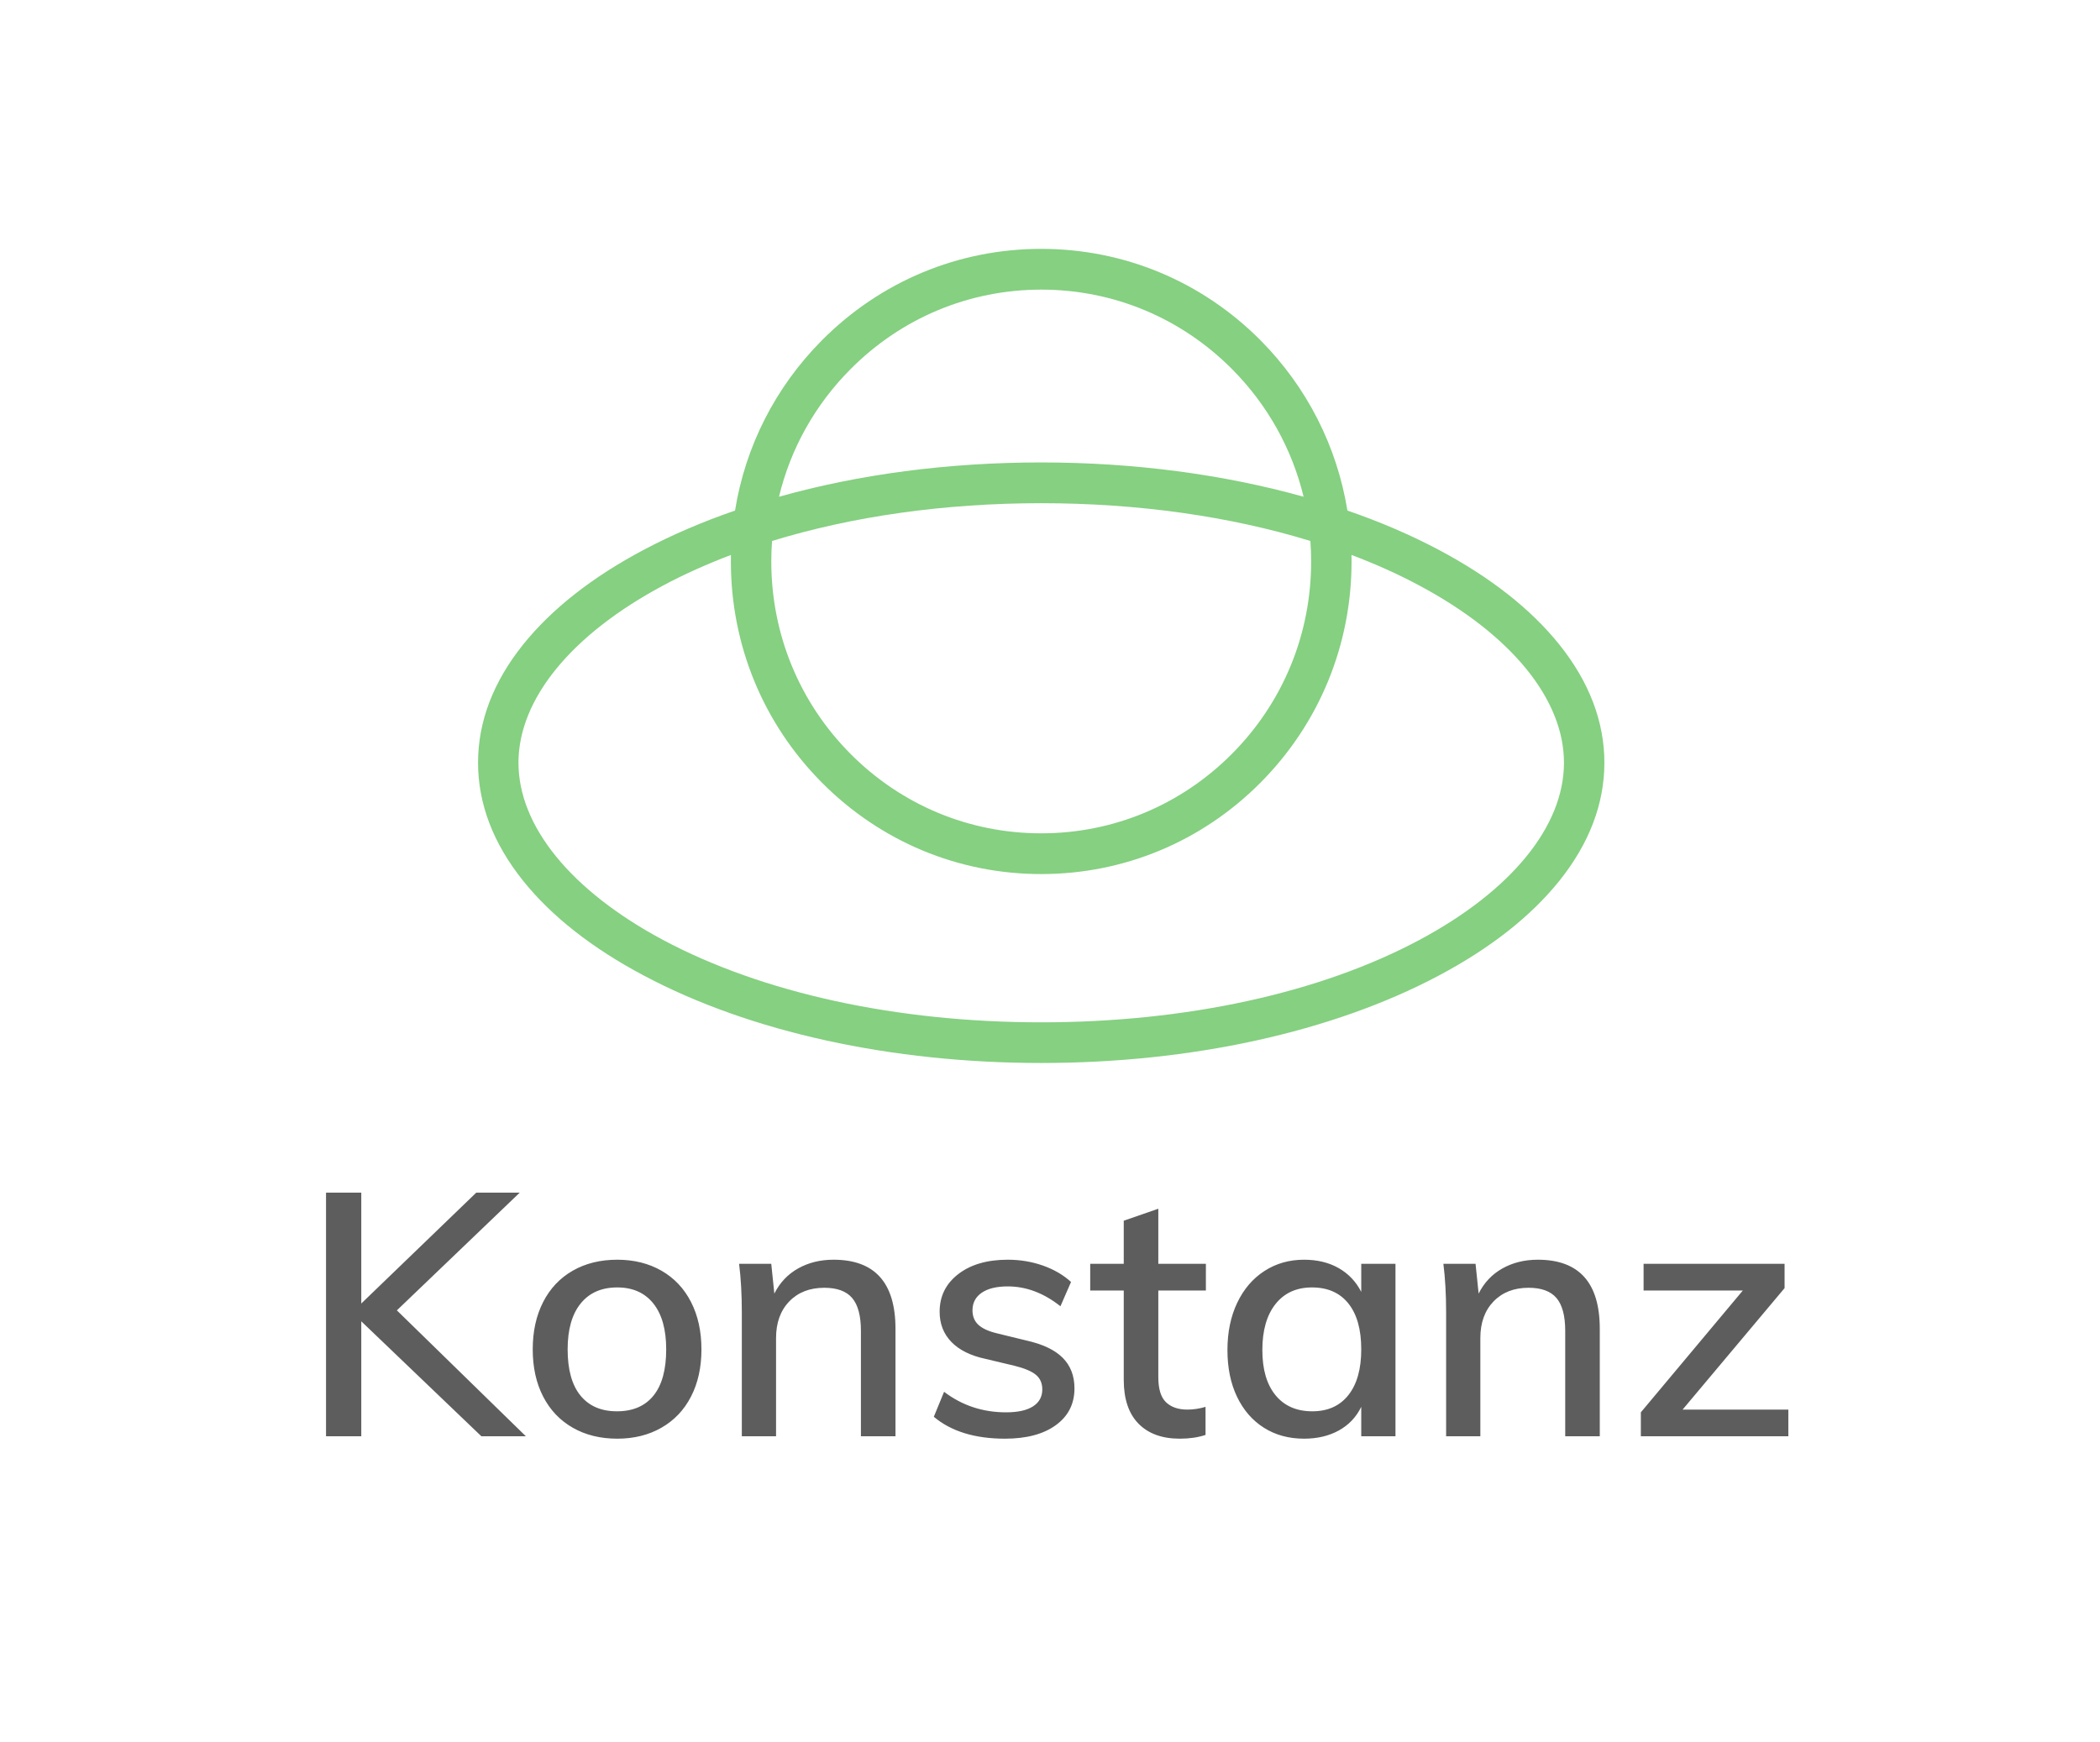 <svg xmlns="http://www.w3.org/2000/svg" width="135" height="112" viewBox="0 0 135 112">
  <g fill="none" fill-rule="evenodd" transform="translate(2.5 16)">
    <path fill="#5D5D5D" fill-rule="nonzero" d="M20.725,76.341 L20.725,68.949 L28.447,76.341 L31.307,76.341 L23.013,68.245 L30.911,60.677 L28.117,60.677 L20.725,67.805 L20.725,60.677 L18.459,60.677 L18.459,76.341 L20.725,76.341 Z M37.181,76.495 C38.252,76.495 39.198,76.261 40.019,75.791 C40.84,75.322 41.475,74.655 41.922,73.789 C42.369,72.924 42.593,71.912 42.593,70.753 C42.593,69.595 42.369,68.579 41.922,67.706 C41.475,66.834 40.84,66.163 40.019,65.693 C39.198,65.224 38.252,64.989 37.181,64.989 C36.096,64.989 35.142,65.224 34.321,65.693 C33.5,66.163 32.865,66.834 32.418,67.706 C31.971,68.579 31.747,69.595 31.747,70.753 C31.747,71.912 31.971,72.924 32.418,73.789 C32.865,74.655 33.5,75.322 34.321,75.791 C35.142,76.261 36.096,76.495 37.181,76.495 Z M37.159,74.735 C36.147,74.735 35.366,74.398 34.816,73.723 C34.266,73.049 33.991,72.059 33.991,70.753 C33.991,69.477 34.27,68.495 34.827,67.805 C35.384,67.116 36.169,66.771 37.181,66.771 C38.178,66.771 38.952,67.116 39.502,67.805 C40.052,68.495 40.327,69.477 40.327,70.753 C40.327,72.059 40.056,73.049 39.513,73.723 C38.97,74.398 38.186,74.735 37.159,74.735 Z M47.389,76.341 L47.389,70.027 C47.389,69.045 47.671,68.26 48.236,67.673 C48.801,67.087 49.552,66.793 50.491,66.793 C51.312,66.793 51.91,67.013 52.284,67.453 C52.658,67.893 52.845,68.597 52.845,69.565 L52.845,69.565 L52.845,76.341 L55.067,76.341 L55.067,69.433 C55.067,66.471 53.74,64.989 51.085,64.989 C50.234,64.989 49.475,65.176 48.808,65.55 C48.141,65.924 47.631,66.463 47.279,67.167 L47.279,67.167 L47.081,65.253 L45.013,65.253 C45.13,66.177 45.189,67.219 45.189,68.377 L45.189,68.377 L45.189,76.341 L47.389,76.341 Z M62.107,76.495 C63.486,76.495 64.575,76.206 65.374,75.626 C66.173,75.047 66.573,74.259 66.573,73.261 C66.573,72.455 66.32,71.798 65.814,71.292 C65.308,70.786 64.527,70.416 63.471,70.181 L63.471,70.181 L61.579,69.719 C61.036,69.587 60.64,69.404 60.391,69.169 C60.142,68.935 60.017,68.627 60.017,68.245 C60.017,67.761 60.215,67.384 60.611,67.112 C61.007,66.841 61.564,66.705 62.283,66.705 C63.471,66.705 64.6,67.131 65.671,67.981 L65.671,67.981 L66.353,66.419 C65.854,65.965 65.249,65.613 64.538,65.363 C63.827,65.114 63.075,64.989 62.283,64.989 C60.963,64.989 59.903,65.297 59.104,65.913 C58.305,66.529 57.905,67.336 57.905,68.333 C57.905,69.111 58.158,69.76 58.664,70.28 C59.17,70.801 59.907,71.164 60.875,71.369 L60.875,71.369 L62.723,71.809 C63.368,71.971 63.827,72.165 64.098,72.392 C64.369,72.62 64.505,72.931 64.505,73.327 C64.505,73.797 64.307,74.16 63.911,74.416 C63.515,74.673 62.936,74.801 62.173,74.801 C60.677,74.801 59.35,74.361 58.191,73.481 L58.191,73.481 L57.531,75.087 C58.646,76.026 60.171,76.495 62.107,76.495 Z M73.349,76.495 C73.965,76.495 74.515,76.415 74.999,76.253 L74.999,76.253 L74.999,74.449 C74.603,74.567 74.214,74.625 73.833,74.625 C73.246,74.625 72.788,74.468 72.458,74.152 C72.128,73.837 71.963,73.298 71.963,72.535 L71.963,72.535 L71.963,66.969 L75.021,66.969 L75.021,65.253 L71.963,65.253 L71.963,61.711 L69.741,62.481 L69.741,65.253 L67.585,65.253 L67.585,66.969 L69.741,66.969 L69.741,72.711 C69.741,73.943 70.056,74.882 70.687,75.527 C71.318,76.173 72.205,76.495 73.349,76.495 Z M81.335,76.495 C82.186,76.495 82.93,76.319 83.568,75.967 C84.206,75.615 84.686,75.109 85.009,74.449 L85.009,74.449 L85.009,76.341 L87.209,76.341 L87.209,65.253 L85.009,65.253 L85.009,67.057 C84.672,66.397 84.188,65.888 83.557,65.528 C82.926,65.169 82.186,64.989 81.335,64.989 C80.382,64.989 79.531,65.231 78.783,65.715 C78.035,66.199 77.452,66.881 77.034,67.761 C76.616,68.641 76.407,69.653 76.407,70.797 C76.407,71.941 76.612,72.942 77.023,73.8 C77.434,74.658 78.009,75.322 78.75,75.791 C79.491,76.261 80.352,76.495 81.335,76.495 Z M81.863,74.735 C80.851,74.735 80.063,74.391 79.498,73.701 C78.933,73.012 78.651,72.044 78.651,70.797 C78.651,69.536 78.933,68.55 79.498,67.838 C80.063,67.127 80.844,66.771 81.841,66.771 C82.853,66.771 83.634,67.116 84.184,67.805 C84.734,68.495 85.009,69.477 85.009,70.753 C85.009,72.015 84.734,72.994 84.184,73.69 C83.634,74.387 82.86,74.735 81.863,74.735 Z M92.665,76.341 L92.665,70.027 C92.665,69.045 92.947,68.26 93.512,67.673 C94.077,67.087 94.828,66.793 95.767,66.793 C96.588,66.793 97.186,67.013 97.56,67.453 C97.934,67.893 98.121,68.597 98.121,69.565 L98.121,69.565 L98.121,76.341 L100.343,76.341 L100.343,69.433 C100.343,66.471 99.016,64.989 96.361,64.989 C95.51,64.989 94.751,65.176 94.084,65.55 C93.417,65.924 92.907,66.463 92.555,67.167 L92.555,67.167 L92.357,65.253 L90.289,65.253 C90.406,66.177 90.465,67.219 90.465,68.377 L90.465,68.377 L90.465,76.341 L92.665,76.341 Z M112.465,76.341 L112.465,74.625 L105.667,74.625 L112.223,66.815 L112.223,65.253 L103.159,65.253 L103.159,66.969 L109.539,66.969 L102.983,74.801 L102.983,76.341 L112.465,76.341 Z"/>
    <path fill="#85D081" d="M97.752,25.452 C95.916,23.159 93.297,21.1 89.963,19.335 C88.161,18.382 86.205,17.543 84.119,16.824 C83.449,12.701 81.527,8.9 78.542,5.888 C74.773,2.091 69.762,3.55271368e-14 64.436,3.55271368e-14 C59.109,3.55271368e-14 54.098,2.091 50.329,5.888 C47.339,8.9 45.416,12.701 44.752,16.824 C42.671,17.543 40.71,18.382 38.908,19.335 C35.574,21.1 32.955,23.159 31.119,25.452 C29.202,27.848 28.232,30.403 28.232,33.033 C28.232,35.669 29.202,38.218 31.119,40.615 C32.955,42.908 35.574,44.967 38.908,46.731 C45.732,50.353 54.795,52.341 64.436,52.341 C74.076,52.341 83.139,50.353 89.963,46.737 C93.297,44.972 95.916,42.913 97.752,40.62 C99.669,38.224 100.639,35.669 100.639,33.039 C100.639,30.403 99.669,27.848 97.752,25.452 M47.132,18.78 C52.29,17.195 58.216,16.351 64.436,16.351 C70.655,16.351 76.581,17.195 81.739,18.78 C81.772,19.215 81.788,19.657 81.788,20.098 C81.788,24.765 79.985,29.155 76.707,32.456 C73.428,35.757 69.071,37.576 64.436,37.576 C59.801,37.576 55.443,35.757 52.164,32.456 C48.886,29.155 47.083,24.765 47.083,20.098 C47.083,19.657 47.099,19.215 47.132,18.78 M64.436,13.731 C58.461,13.731 52.709,14.493 47.578,15.937 C48.319,12.859 49.888,10.033 52.17,7.74 C55.449,4.439 59.806,2.62 64.441,2.62 C69.076,2.62 73.433,4.439 76.712,7.74 C78.994,10.038 80.557,12.859 81.303,15.937 C76.162,14.499 70.41,13.731 64.436,13.731 M50.329,34.308 C54.098,38.104 59.109,40.195 64.436,40.195 C69.762,40.195 74.773,38.104 78.542,34.308 C82.311,30.511 84.386,25.463 84.386,20.098 C84.386,19.956 84.386,19.82 84.381,19.678 C85.928,20.261 87.393,20.92 88.754,21.65 C94.653,24.804 98.041,28.954 98.041,33.039 C98.041,37.124 94.658,41.268 88.754,44.427 C82.36,47.848 73.727,49.727 64.436,49.727 C55.144,49.727 46.506,47.842 40.117,44.427 C34.213,41.268 30.83,37.118 30.83,33.039 C30.83,28.959 34.213,24.809 40.117,21.65 C41.478,20.92 42.943,20.267 44.49,19.678 C44.485,19.82 44.485,19.956 44.485,20.098 C44.485,25.468 46.56,30.511 50.329,34.308"/>
  </g>
</svg>
